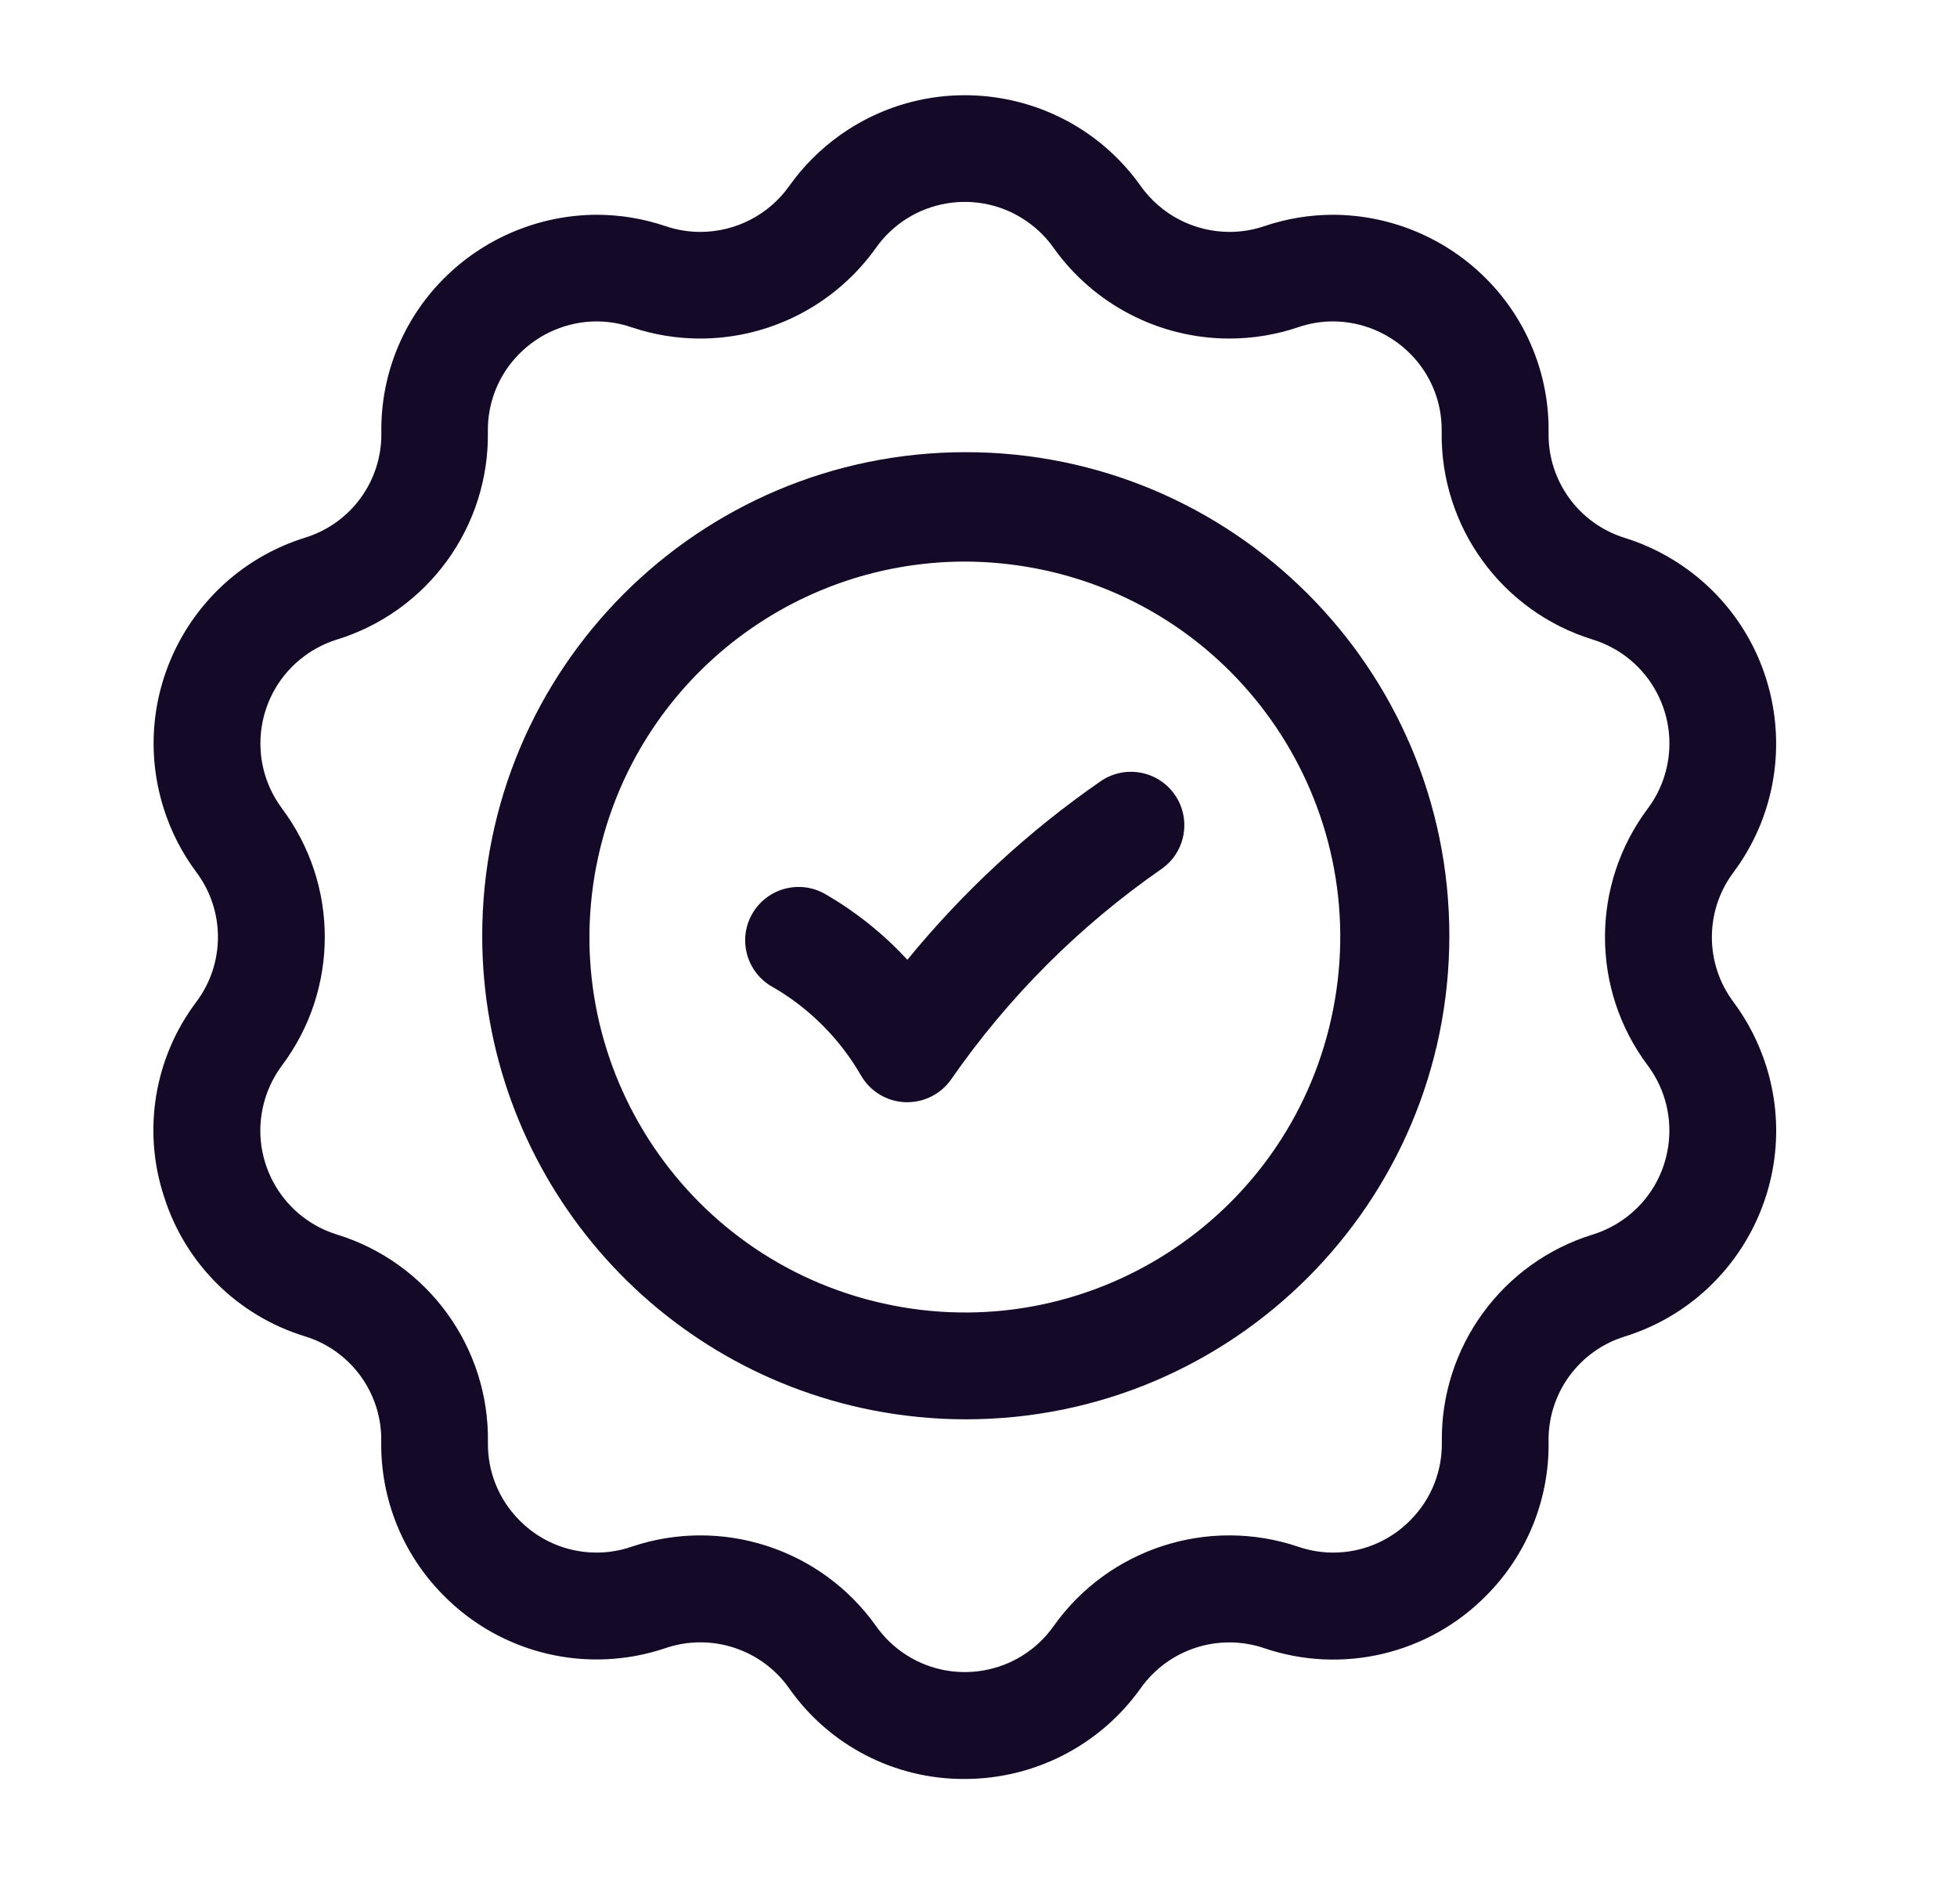 <svg xmlns="http://www.w3.org/2000/svg" fill="none" viewBox="0 0 37 36" height="36" width="37">
<path fill="#140A27" d="M33.395 20.16C33.258 19.723 33.049 19.312 32.775 18.944C32.229 18.217 32.229 17.216 32.775 16.489C34.118 14.684 33.743 12.132 31.938 10.789C31.57 10.515 31.159 10.305 30.721 10.169C29.852 9.901 29.264 9.092 29.278 8.183C29.295 7.096 28.872 6.048 28.106 5.276C27.34 4.502 26.297 4.065 25.209 4.06C24.764 4.06 24.323 4.133 23.901 4.276C23.69 4.348 23.468 4.384 23.245 4.384C22.578 4.383 21.953 4.06 21.567 3.517C20.265 1.682 17.722 1.25 15.886 2.552C15.512 2.817 15.186 3.143 14.921 3.517C14.535 4.06 13.91 4.383 13.243 4.384C13.02 4.384 12.798 4.348 12.586 4.276C12.165 4.133 11.724 4.06 11.279 4.06C10.191 4.065 9.148 4.502 8.382 5.275C7.616 6.047 7.193 7.095 7.21 8.182C7.223 9.091 6.634 9.899 5.765 10.165C3.617 10.837 2.419 13.122 3.091 15.27C3.227 15.707 3.437 16.119 3.711 16.486C4.257 17.213 4.257 18.214 3.711 18.941C2.915 19.997 2.688 21.377 3.105 22.632C3.506 23.893 4.501 24.876 5.765 25.262C6.635 25.529 7.223 26.339 7.208 27.248C7.192 28.335 7.614 29.383 8.381 30.155C9.474 31.268 11.108 31.657 12.586 31.155C13.446 30.865 14.395 31.174 14.919 31.915C15.678 32.998 16.92 33.638 18.242 33.63C19.562 33.629 20.8 32.991 21.566 31.915C22.091 31.174 23.04 30.866 23.901 31.157C25.378 31.659 27.013 31.271 28.106 30.157C28.872 29.386 29.295 28.337 29.278 27.25C29.264 26.341 29.852 25.532 30.721 25.265C32.869 24.593 34.066 22.308 33.395 20.16ZM31.156 20.146C31.833 21.058 31.644 22.346 30.733 23.023C30.547 23.161 30.34 23.267 30.119 23.336C28.397 23.865 27.232 25.469 27.26 27.27C27.268 27.817 27.056 28.344 26.67 28.733C26.12 29.298 25.293 29.496 24.546 29.24C22.841 28.664 20.96 29.274 19.919 30.742C19.262 31.669 17.978 31.887 17.052 31.23C16.863 31.096 16.699 30.931 16.565 30.742C15.524 29.275 13.644 28.664 11.939 29.24C11.192 29.496 10.365 29.298 9.814 28.733C9.429 28.344 9.216 27.816 9.225 27.268C9.253 25.467 8.087 23.865 6.365 23.336C5.281 22.997 4.677 21.844 5.016 20.76C5.085 20.539 5.191 20.331 5.329 20.145C6.411 18.705 6.411 16.723 5.33 15.282H5.331C4.652 14.371 4.841 13.083 5.752 12.405C5.937 12.267 6.145 12.161 6.365 12.092C8.088 11.562 9.253 9.959 9.224 8.157C9.216 7.61 9.428 7.082 9.814 6.693C10.2 6.301 10.726 6.079 11.275 6.076C11.501 6.076 11.724 6.113 11.938 6.186C12.357 6.328 12.797 6.4 13.239 6.4C14.56 6.399 15.798 5.759 16.563 4.683C17.22 3.757 18.504 3.539 19.43 4.196C19.619 4.33 19.784 4.494 19.918 4.683C20.683 5.759 21.921 6.399 23.242 6.4C23.684 6.4 24.124 6.328 24.543 6.186C24.757 6.113 24.98 6.076 25.206 6.076C25.756 6.079 26.282 6.301 26.668 6.693C27.054 7.082 27.266 7.61 27.257 8.157C27.229 9.96 28.396 11.564 30.119 12.092C31.203 12.431 31.808 13.584 31.469 14.668C31.4 14.889 31.294 15.097 31.156 15.282C30.074 16.723 30.074 18.706 31.156 20.146Z"></path>
<path fill="#140A27" d="M18.257 8.548C13.208 8.549 9.116 12.643 9.117 17.692C9.118 22.06 12.21 25.817 16.497 26.66C17.078 26.773 17.669 26.831 18.262 26.831C23.311 26.83 27.403 22.736 27.402 17.687C27.4 12.639 23.306 8.547 18.257 8.548ZM16.883 24.679C13.036 23.928 10.526 20.201 11.277 16.355L11.277 16.355H11.278C11.928 13.028 14.838 10.626 18.228 10.616C18.689 10.616 19.149 10.661 19.602 10.749C23.448 11.5 25.958 15.227 25.207 19.074C24.456 22.92 20.729 25.43 16.883 24.679Z"></path>
<path fill="#140A27" d="M22.21 15.022C21.891 14.565 21.262 14.453 20.804 14.772C19.436 15.72 18.209 16.855 17.155 18.144C16.704 17.654 16.18 17.236 15.603 16.902C15.12 16.624 14.503 16.789 14.224 17.272C13.945 17.755 14.111 18.372 14.594 18.651L14.6 18.653C15.298 19.055 15.877 19.634 16.279 20.332C16.452 20.631 16.765 20.822 17.11 20.836H17.155C17.486 20.836 17.795 20.674 17.984 20.403C19.061 18.852 20.407 17.505 21.959 16.428C22.417 16.109 22.529 15.48 22.21 15.022Z"></path>
</svg>
